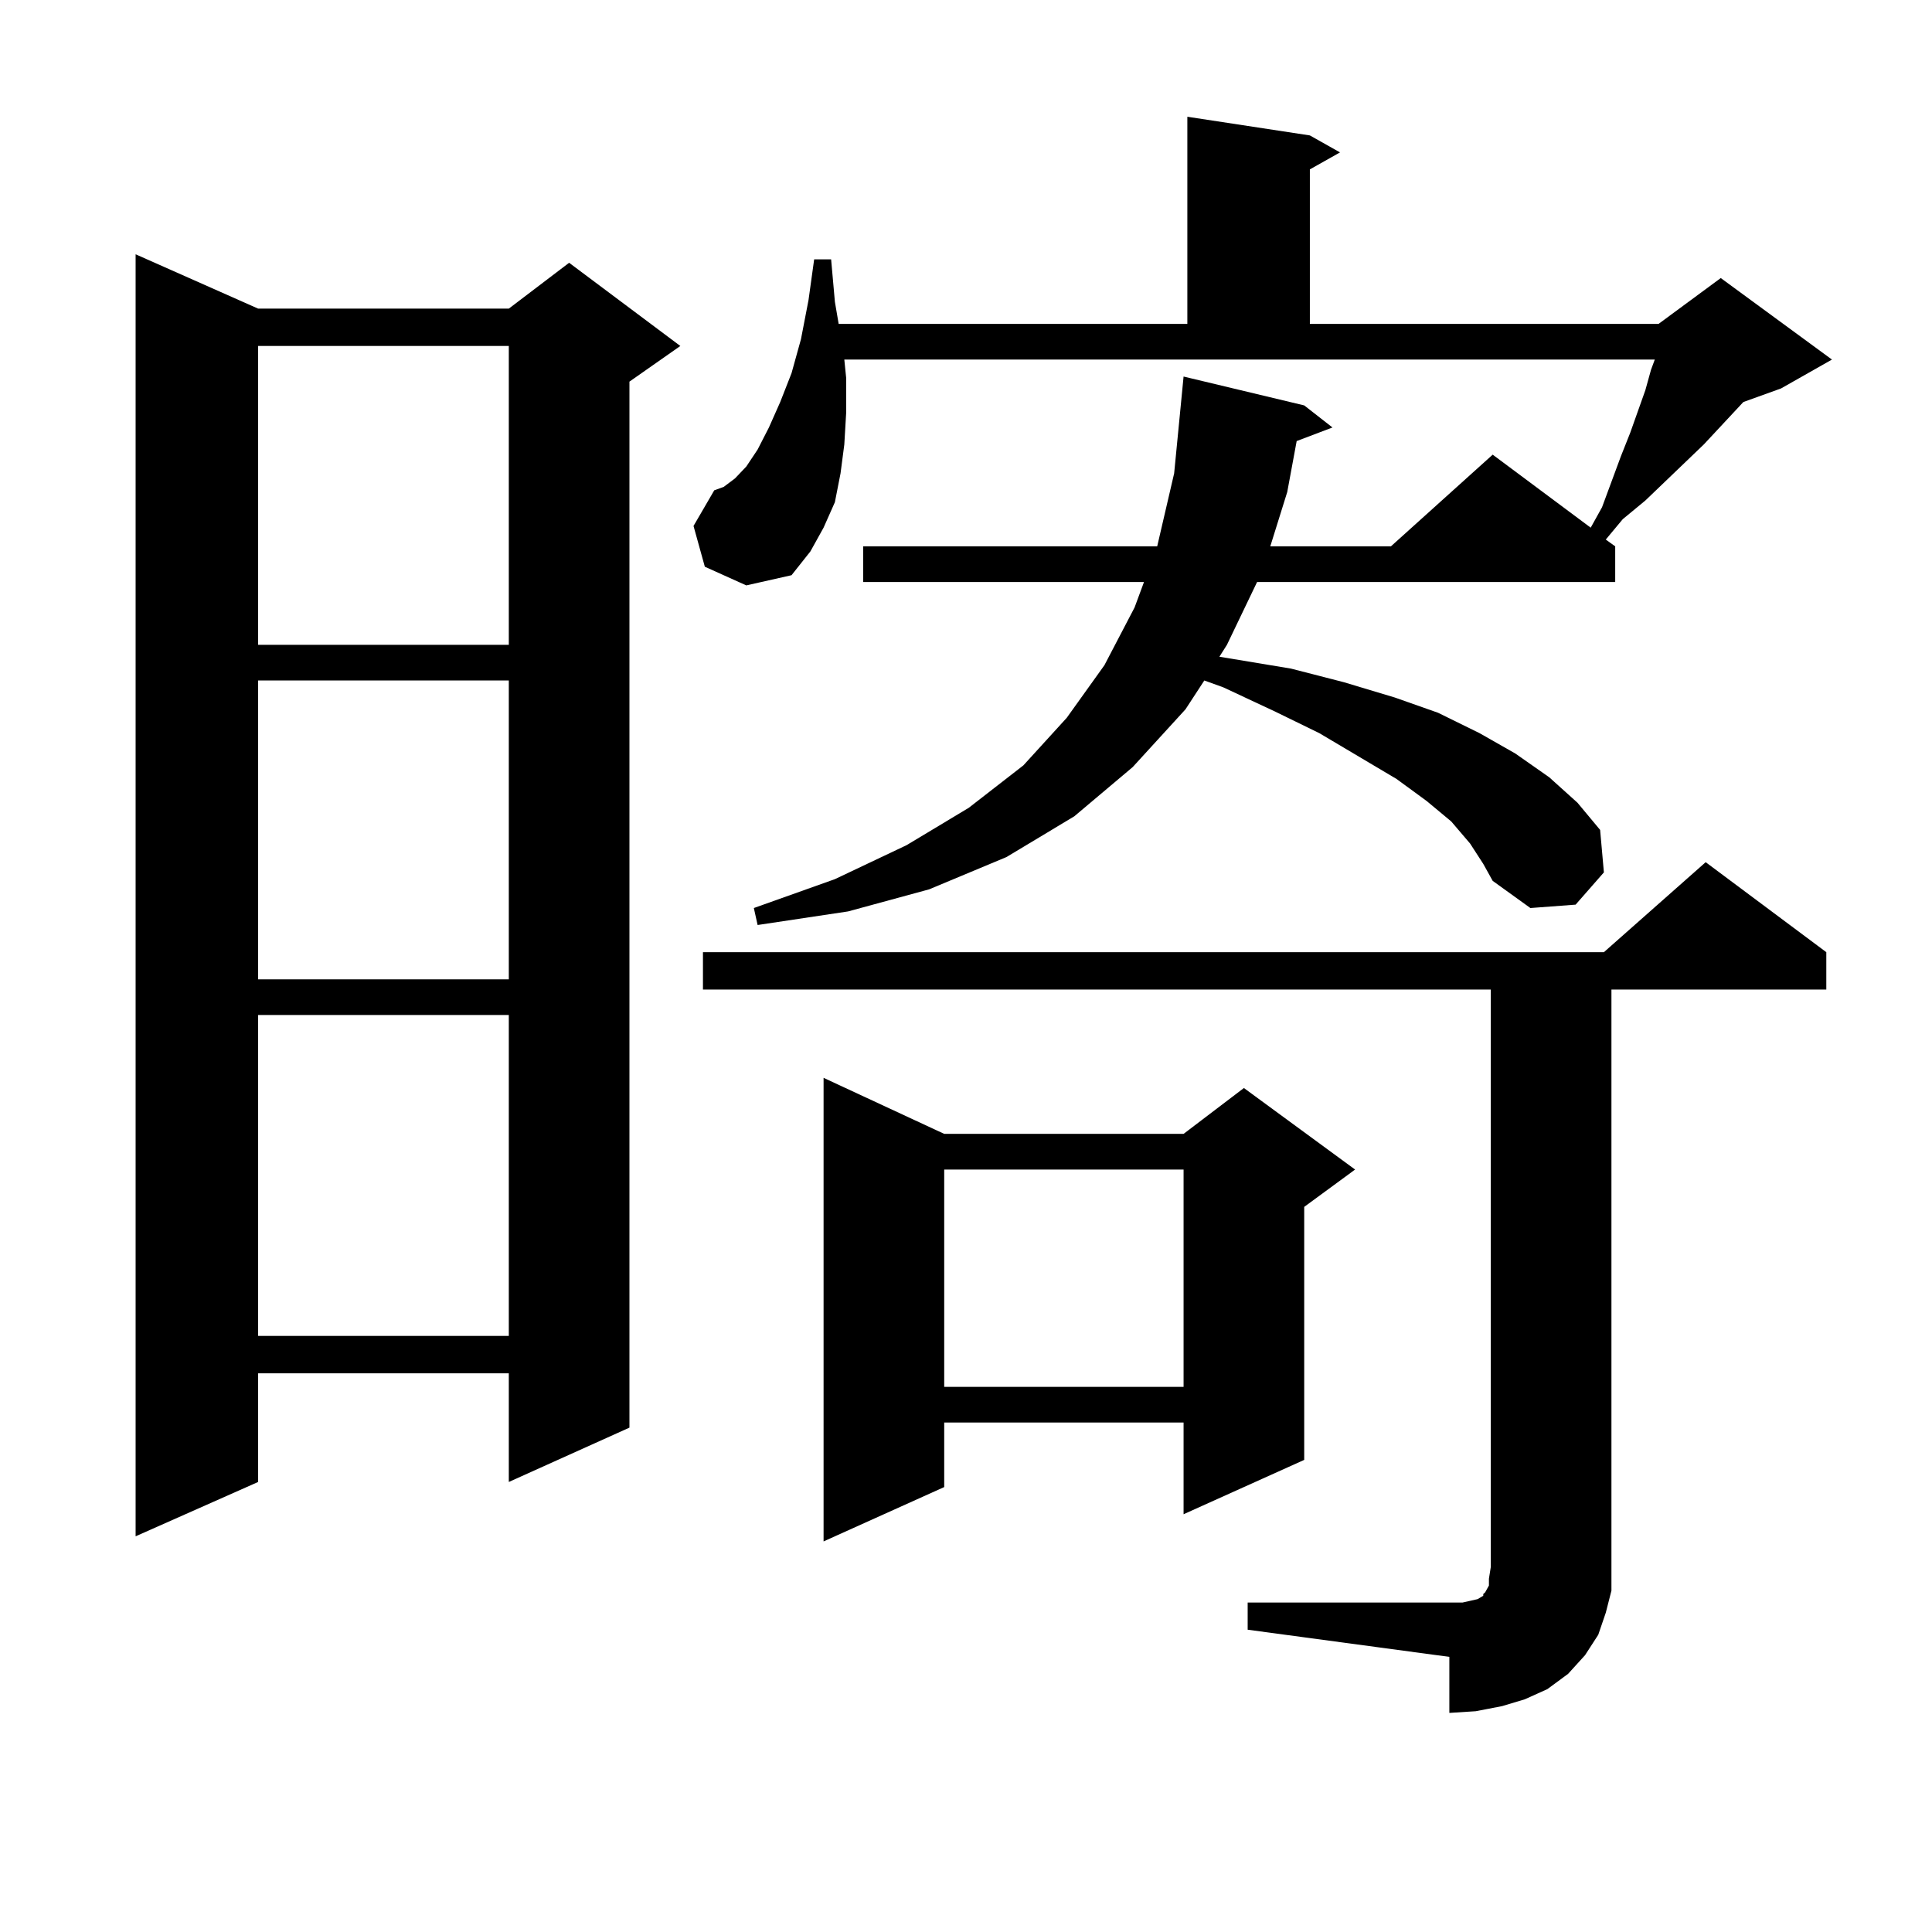 <?xml version="1.0" encoding="utf-8"?>
<!-- Generator: Adobe Illustrator 16.0.0, SVG Export Plug-In . SVG Version: 6.00 Build 0)  -->
<!DOCTYPE svg PUBLIC "-//W3C//DTD SVG 1.1//EN" "http://www.w3.org/Graphics/SVG/1.1/DTD/svg11.dtd">
<svg version="1.1" id="图层_1" xmlns="http://www.w3.org/2000/svg" xmlns:xlink="http://www.w3.org/1999/xlink" x="0px" y="0px"
	 width="1000px" height="1000px" viewBox="0 0 1000 1000" enable-background="new 0 0 1000 1000" xml:space="preserve">
<path d="M133.606,159.742h129.753l31.219-23.73l57.56,43.066l-26.341,18.457v541.406l-62.438,28.125v-56.25H133.606v56.25
	l-63.413,28.125V131.617L133.606,159.742z M133.606,179.078v154.688h129.753V179.078H133.606z M133.606,352.223V506.91h129.753
	V352.223H133.606z M133.606,525.367V691.48h129.753V525.367H133.606z M760.908,436.598l-9.756-11.426l-12.683-10.547l-15.609-11.426
	l-39.999-23.73l-23.414-11.426l-26.341-12.305l-9.756-3.516l-9.756,14.941l-27.316,29.883l-30.243,25.488l-35.121,21.094
	l-39.999,16.699l-41.95,11.426l-46.828,7.031l-1.951-8.789l41.95-14.941l37.072-17.578l32.194-19.336l28.292-21.973l22.438-24.609
	l19.512-27.246l15.609-29.883l4.878-13.184H446.77v-18.457h152.191l8.78-37.793l4.878-50.098l62.438,14.941l14.634,11.426
	l-18.536,7.031l-4.878,26.367l-8.78,28.125h62.438l52.682-47.461l50.73,37.793l5.854-10.547l9.756-26.367l4.878-12.305l7.805-21.973
	l2.927-10.547l1.951-5.273H437.014l0.976,9.668v17.578l-0.976,16.699l-1.951,14.941l-2.927,14.941l-5.854,13.184l-6.829,12.305
	l-9.756,12.305l-23.414,5.273l-21.463-9.668l-5.854-21.094l10.731-18.457l4.878-1.758l5.854-4.395l5.854-6.152l5.854-8.789
	l5.854-11.426l5.854-13.184l5.854-14.941l4.878-17.578l3.902-20.215l2.927-21.094h8.78l1.951,21.973l1.951,11.426H614.57V60.426
	l63.413,9.668l15.609,8.789l-15.609,8.789v79.98h180.483l32.194-23.73l57.56,42.188l-26.341,14.941l-19.512,7.031l-20.487,21.973
	l-30.243,29.004l-11.707,9.668l-8.78,10.547l4.878,3.516v18.457H650.667l-15.609,32.52l-3.902,6.152l37.072,6.152l27.316,7.031
	l26.341,7.91l22.438,7.91l21.463,10.547l18.536,10.547l17.561,12.305l14.634,13.184l11.707,14.063l1.951,21.973l-14.634,16.699
	l-23.414,1.758l-19.512-14.063l-4.878-8.789L760.908,436.598z M645.789,829.469h111.217l3.902-0.879l3.902-0.879l2.927-1.758v-0.879
	l0.976-0.879l1.951-3.516v-3.516l0.976-6.152V512.184H363.845v-19.336h466.33l52.682-46.582l62.438,46.582v19.336H834.077v298.828
	v12.305l-2.927,11.426l-3.902,11.426l-6.829,10.547l-8.78,9.668l-10.731,7.91l-11.707,5.273l-11.707,3.516l-13.658,2.637
	l-13.658,0.879v-29.004l-104.388-14.063V829.469z M488.72,586.891h123.899l31.219-23.73l57.56,42.188l-26.341,19.336v130.957
	l-62.438,28.125v-47.461H488.72v33.398l-62.438,28.125V557.887L488.72,586.891z M488.72,605.348v112.5h123.899v-112.5H488.72z"/>
</svg>
